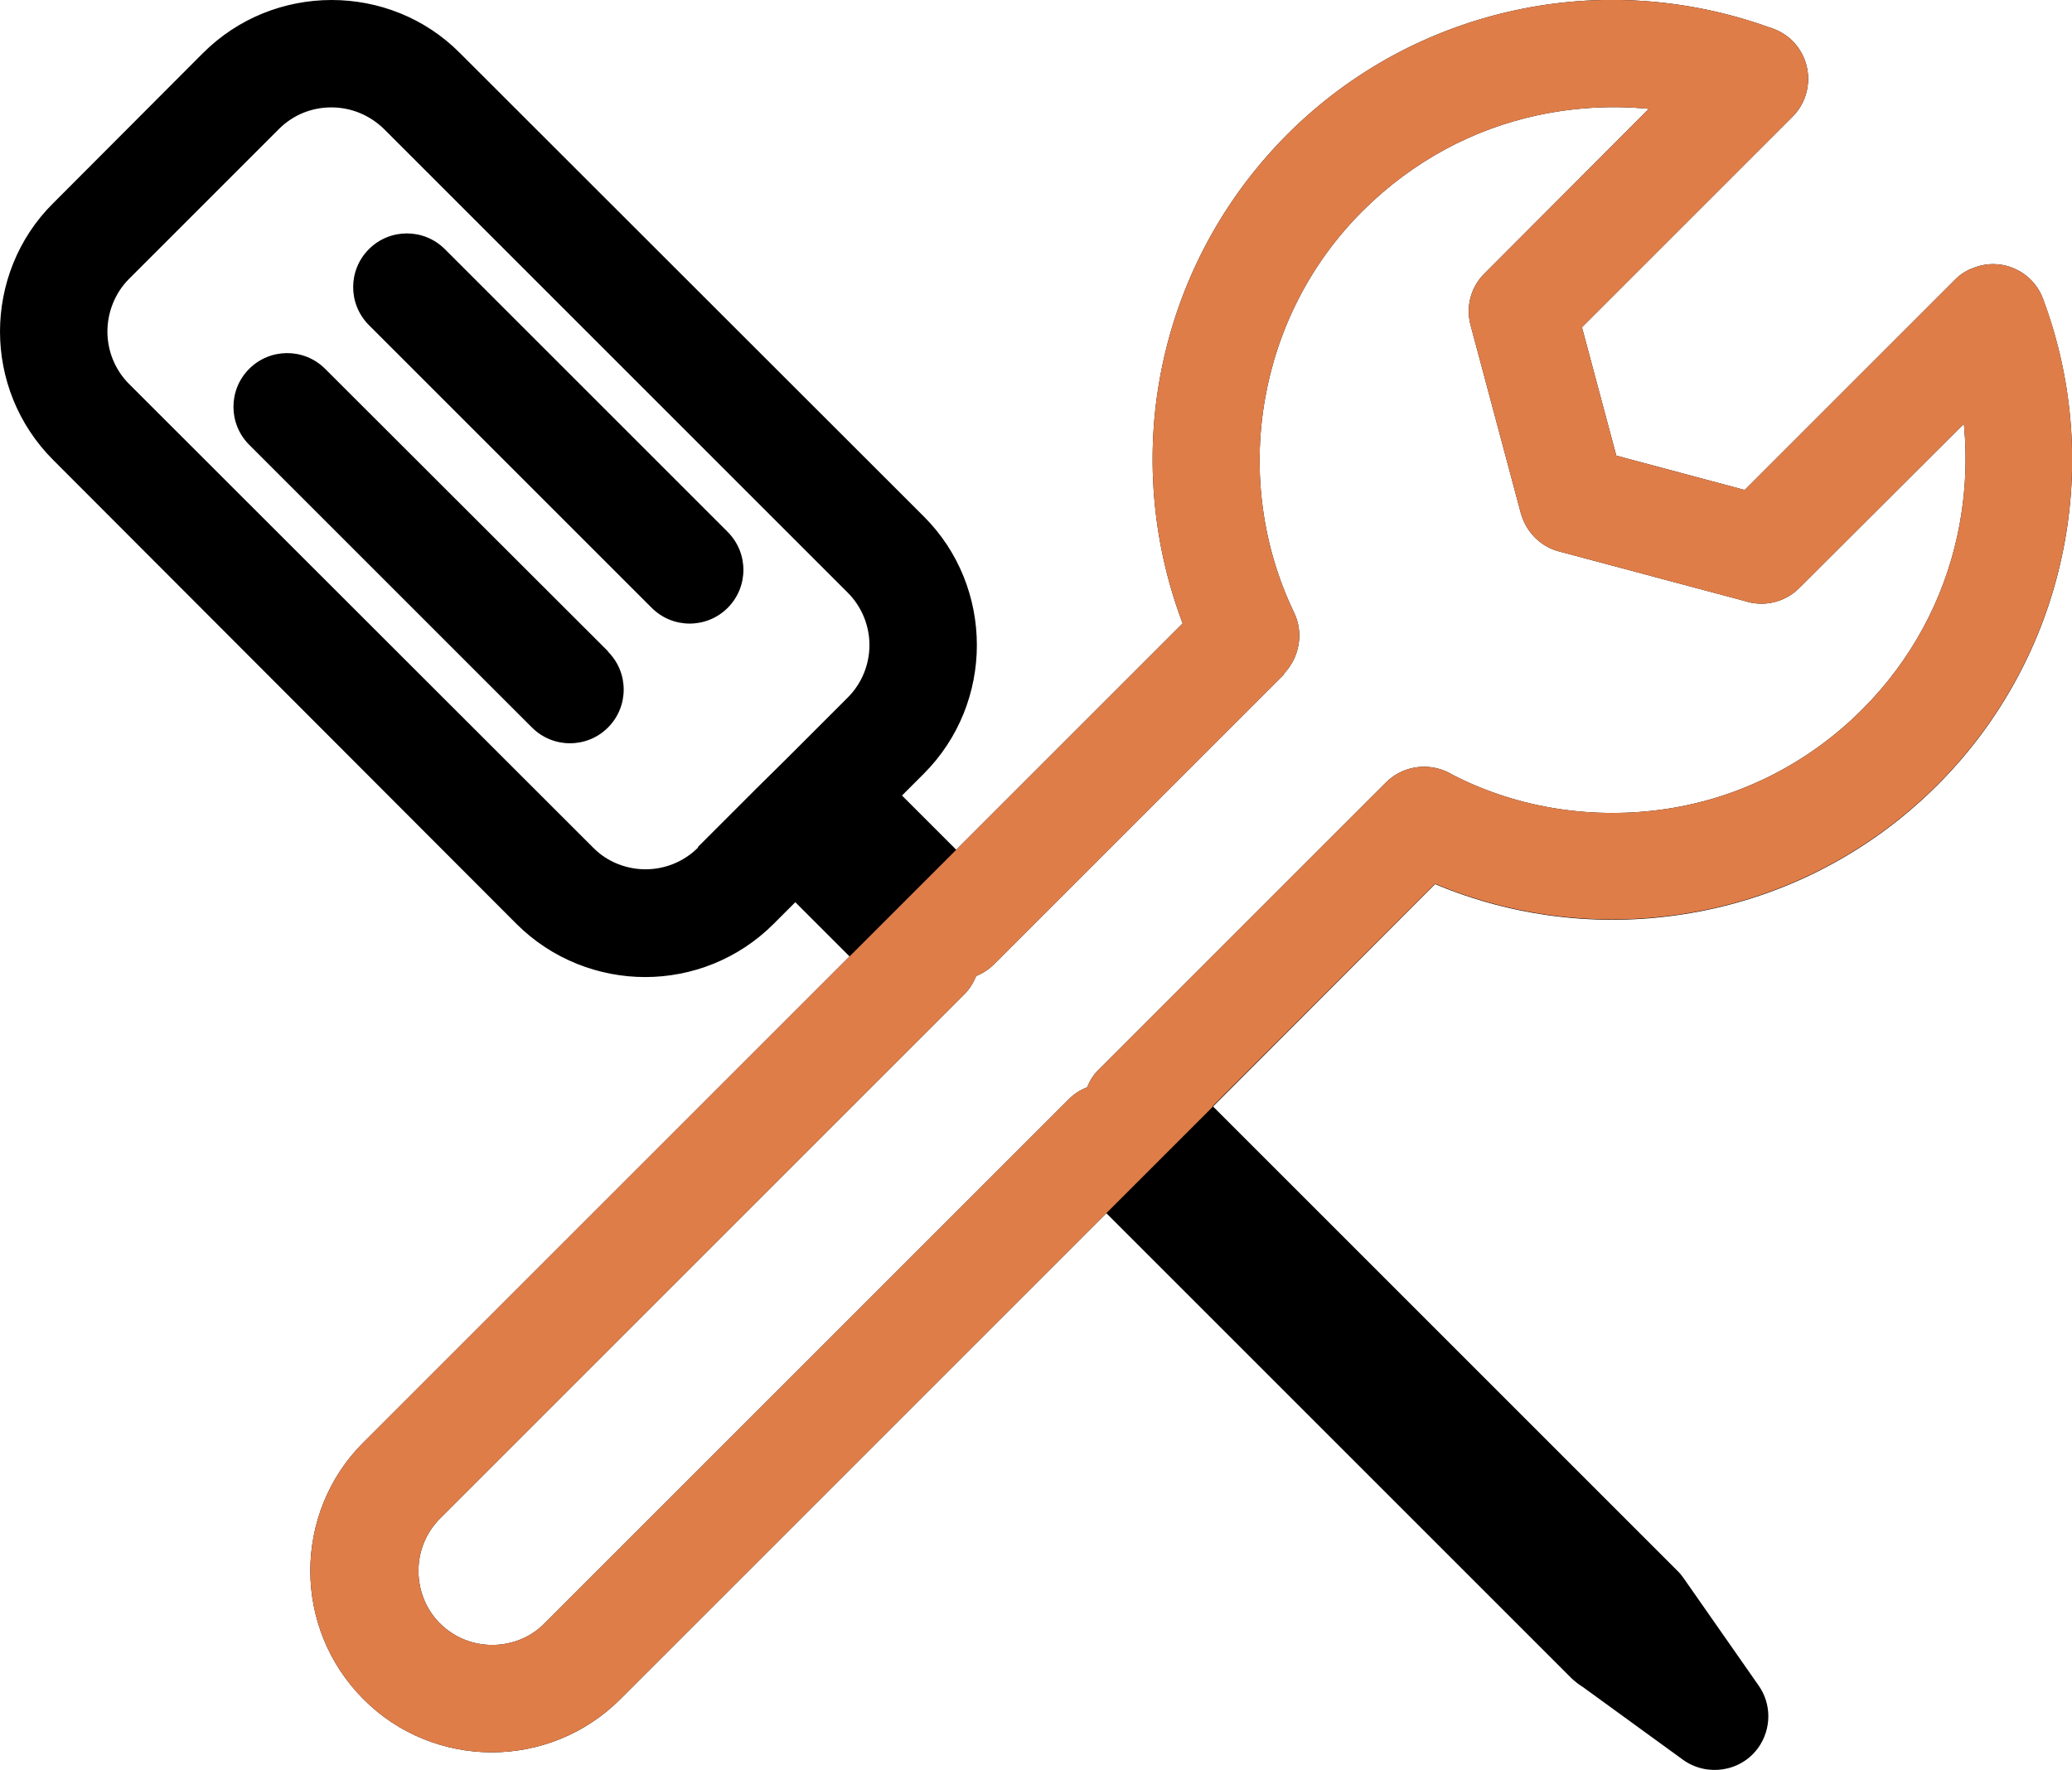 <?xml version="1.0" encoding="UTF-8"?>
<svg id="_レイヤー_2" data-name="レイヤー 2" xmlns="http://www.w3.org/2000/svg" viewBox="0 0 57.29 48.95">
  <defs>
    <style>
      .cls-1 {
        fill: none;
      }

      .cls-2 {
        fill: #df7d49;
      }
    </style>
  </defs>
  <g id="_レイヤー_2-2" data-name=" レイヤー 2">
    <g>
      <g>
        <path class="cls-1" d="M23.44,16.39L10.62,3.57c-.41-.4-.93-.6-1.46-.6s-1.05.2-1.45.6L3.57,7.71c-.4.4-.6.94-.6,1.46s.2,1.05.6,1.45l12.83,12.82c.39.4.93.6,1.45.6s1.05-.2,1.45-.6v-.02l1.65-1.65.84-.83,1.65-1.65c.4-.4.6-.92.6-1.45s-.2-1.05-.6-1.45ZM16.81,20.12c-.58.58-1.52.58-2.1,0l-7.82-7.82c-.58-.58-.58-1.52,0-2.1.58-.58,1.52-.58,2.1,0l7.82,7.81h0c.58.59.58,1.53,0,2.11ZM20.12,16.81c-.58.58-1.52.58-2.1,0l-7.82-7.82c-.58-.58-.58-1.52,0-2.1s1.52-.58,2.1,0l7.82,7.82c.58.58.58,1.52,0,2.1Z"/>
        <path class="cls-1" d="M49.75,16.26c-.41.41-1,.53-1.51.36l-5.13-1.37c-.54-.14-.92-.56-1.06-1.06l-1.39-5.2c-.14-.53.02-1.07.39-1.43l4.54-4.55c-1.03-.1-2.07-.04-3.09.18-1.76.38-3.43,1.26-4.81,2.63-1.49,1.48-2.39,3.33-2.72,5.25-.34,1.98-.07,4.04.81,5.87.28.58.14,1.26-.29,1.69h.02s-8.02,8.03-8.02,8.03c-.15.15-.32.26-.5.33-.07.18-.18.36-.33.51l-14.49,14.49c-.4.4-.6.92-.6,1.45s.2,1.06.59,1.45c.4.4.92.6,1.45.6s1.06-.2,1.45-.6l14.49-14.49c.15-.15.32-.26.51-.33.07-.18.18-.36.33-.5l7.93-7.93c.5-.5,1.27-.57,1.85-.21,1.83.93,3.91,1.24,5.91.94,1.98-.3,3.88-1.22,5.41-2.75,1.37-1.37,2.25-3.05,2.63-4.81.22-1.02.28-2.06.18-3.09l-4.55,4.54Z"/>
        <path d="M56.49,8.27c-.28-.77-1.14-1.16-1.9-.87-.21.07-.39.19-.53.33l-5.82,5.82-3.55-.95-.95-3.55,5.82-5.82c.58-.58.58-1.52,0-2.1-.19-.19-.42-.31-.66-.38-2.26-.81-4.71-.97-7.03-.46-2.3.5-4.49,1.64-6.28,3.43-1.93,1.94-3.11,4.34-3.54,6.85-.38,2.22-.16,4.53.65,6.67l-6.26,6.26-1.5-1.5.6-.6h0c.98-.98,1.47-2.27,1.47-3.56s-.49-2.58-1.46-3.55L12.72,1.47C11.75.49,10.46,0,9.17,0s-2.58.49-3.56,1.47L1.47,5.62c-.98.97-1.47,2.27-1.47,3.55s.49,2.57,1.47,3.55l12.81,12.83c.98.98,2.28,1.47,3.56,1.47s2.57-.49,3.55-1.47l.6-.6,1.5,1.5-13.44,13.44c-.98.97-1.47,2.27-1.47,3.55s.49,2.57,1.47,3.55c.97.98,2.27,1.47,3.55,1.47s2.57-.49,3.55-1.47l13.44-13.44,12.87,12.87c.1.09.2.17.3.23l2.78,2.02c.66.47,1.59.33,2.07-.33.38-.53.37-1.22.02-1.72l-2.06-2.95c-.05-.07-.1-.14-.16-.2l-12.87-12.87,6.14-6.15c2.17.91,4.53,1.19,6.82.84,2.59-.39,5.08-1.59,7.07-3.58,1.78-1.78,2.93-3.98,3.43-6.28.52-2.37.35-4.86-.51-7.16ZM23.44,19.29l-1.65,1.65-.84.83-1.65,1.65v.02c-.4.4-.93.6-1.45.6s-1.06-.2-1.45-.6L3.57,10.62c-.4-.4-.6-.93-.6-1.45s.2-1.06.6-1.46L7.71,3.57c.4-.4.92-.6,1.45-.6s1.05.2,1.46.6l12.82,12.82c.4.4.6.93.6,1.45s-.2,1.05-.6,1.45ZM54.12,14.81c-.38,1.76-1.26,3.44-2.63,4.81-1.53,1.53-3.43,2.45-5.41,2.75-2,.3-4.08,0-5.91-.94-.58-.36-1.35-.29-1.85.21l-7.93,7.93c-.15.14-.26.32-.33.5-.19.07-.36.18-.51.33l-14.49,14.49c-.39.4-.92.6-1.45.6s-1.05-.2-1.45-.6c-.39-.39-.59-.92-.59-1.45s.2-1.05.6-1.45l14.49-14.49c.15-.15.26-.33.33-.51.18-.07.35-.18.5-.33l8.02-8.02h-.02c.43-.44.57-1.12.29-1.7-.88-1.83-1.15-3.89-.81-5.87.33-1.92,1.23-3.77,2.72-5.25,1.38-1.37,3.05-2.25,4.81-2.63,1.02-.22,2.06-.28,3.09-.18l-4.54,4.55c-.37.36-.53.9-.39,1.43l1.39,5.2c.14.5.52.92,1.06,1.06l5.13,1.37c.51.17,1.1.05,1.51-.36l4.55-4.54c.1,1.03.04,2.07-.18,3.09Z"/>
        <path d="M16.81,18.01l-7.82-7.81c-.58-.58-1.52-.58-2.1,0-.58.58-.58,1.52,0,2.1l7.82,7.82c.58.58,1.52.58,2.1,0,.58-.58.58-1.52,0-2.1h0Z"/>
        <path d="M12.3,6.89c-.58-.58-1.52-.58-2.1,0s-.58,1.52,0,2.1l7.82,7.82c.58.58,1.52.58,2.1,0,.58-.58.58-1.52,0-2.1l-7.82-7.82Z"/>
      </g>
      <g>
        <path class="cls-1" d="M18.02,16.81c.58.58,1.52.58,2.1,0,.58-.58.58-1.52,0-2.1l-7.82-7.82c-.58-.58-1.52-.58-2.1,0s-.58,1.52,0,2.1l7.82,7.82Z"/>
        <path class="cls-1" d="M16.81,18.02h0s-7.82-7.82-7.82-7.82c-.58-.58-1.52-.58-2.1,0-.58.58-.58,1.52,0,2.1l7.82,7.82c.58.58,1.52.58,2.1,0,.58-.58.58-1.52,0-2.1Z"/>
        <path class="cls-1" d="M49.75,16.26c-.41.41-1,.53-1.51.36l-5.13-1.37c-.54-.14-.92-.56-1.06-1.06l-1.39-5.2c-.14-.53.02-1.07.39-1.43l4.54-4.55c-1.03-.1-2.07-.04-3.09.18-1.76.38-3.43,1.26-4.81,2.63-1.49,1.48-2.39,3.33-2.72,5.25-.34,1.98-.07,4.04.81,5.87.28.58.14,1.26-.29,1.69h.02s-8.02,8.03-8.02,8.03c-.15.15-.32.26-.5.33-.07.18-.18.36-.33.51l-14.49,14.49c-.4.4-.6.92-.6,1.45s.2,1.06.59,1.45c.4.4.92.6,1.45.6s1.06-.2,1.45-.6l14.49-14.49c.15-.15.32-.26.51-.33.07-.18.18-.36.33-.5l7.93-7.93c.5-.5,1.27-.57,1.85-.21,1.83.93,3.91,1.24,5.91.94,1.98-.3,3.88-1.22,5.41-2.75,1.37-1.37,2.25-3.05,2.63-4.81.22-1.02.28-2.06.18-3.09l-4.55,4.54Z"/>
        <path class="cls-2" d="M56.49,8.27c-.28-.77-1.14-1.16-1.9-.87-.21.07-.39.19-.53.33l-5.82,5.82-3.55-.95-.95-3.55,5.82-5.82c.58-.58.58-1.52,0-2.1-.19-.19-.42-.31-.66-.38-2.26-.81-4.71-.97-7.03-.46-2.3.5-4.49,1.64-6.28,3.43-1.93,1.94-3.11,4.34-3.54,6.85-.38,2.22-.16,4.53.65,6.67l-6.26,6.26-2.95,2.95-13.44,13.44c-.98.97-1.47,2.27-1.47,3.55s.49,2.57,1.47,3.55c.97.98,2.27,1.47,3.55,1.47s2.57-.49,3.55-1.47l13.44-13.44s0,0,0,0l2.94-2.94v-.02s6.15-6.15,6.15-6.15c2.17.91,4.53,1.19,6.82.84,2.59-.39,5.08-1.59,7.07-3.58,1.78-1.78,2.93-3.98,3.43-6.28.52-2.37.35-4.86-.51-7.16ZM54.12,14.81c-.38,1.76-1.26,3.44-2.63,4.81-1.53,1.53-3.43,2.45-5.41,2.75-2,.3-4.08,0-5.91-.94-.58-.36-1.35-.29-1.85.21l-7.93,7.93c-.15.14-.26.32-.33.5-.19.07-.36.18-.51.33l-14.49,14.49c-.39.4-.92.6-1.45.6s-1.05-.2-1.45-.6c-.39-.39-.59-.92-.59-1.45s.2-1.05.6-1.45l14.49-14.49c.15-.15.26-.33.33-.51.18-.07.35-.18.5-.33l8.02-8.02h-.02c.43-.44.57-1.12.29-1.7-.88-1.83-1.15-3.89-.81-5.87.33-1.92,1.23-3.77,2.72-5.25,1.38-1.37,3.05-2.25,4.81-2.63,1.02-.22,2.06-.28,3.09-.18l-4.54,4.55c-.37.36-.53.9-.39,1.43l1.39,5.2c.14.5.52.92,1.06,1.06l5.13,1.37c.51.17,1.1.05,1.51-.36l4.55-4.54c.1,1.03.04,2.07-.18,3.09Z"/>
      </g>
    </g>
  </g>
</svg>